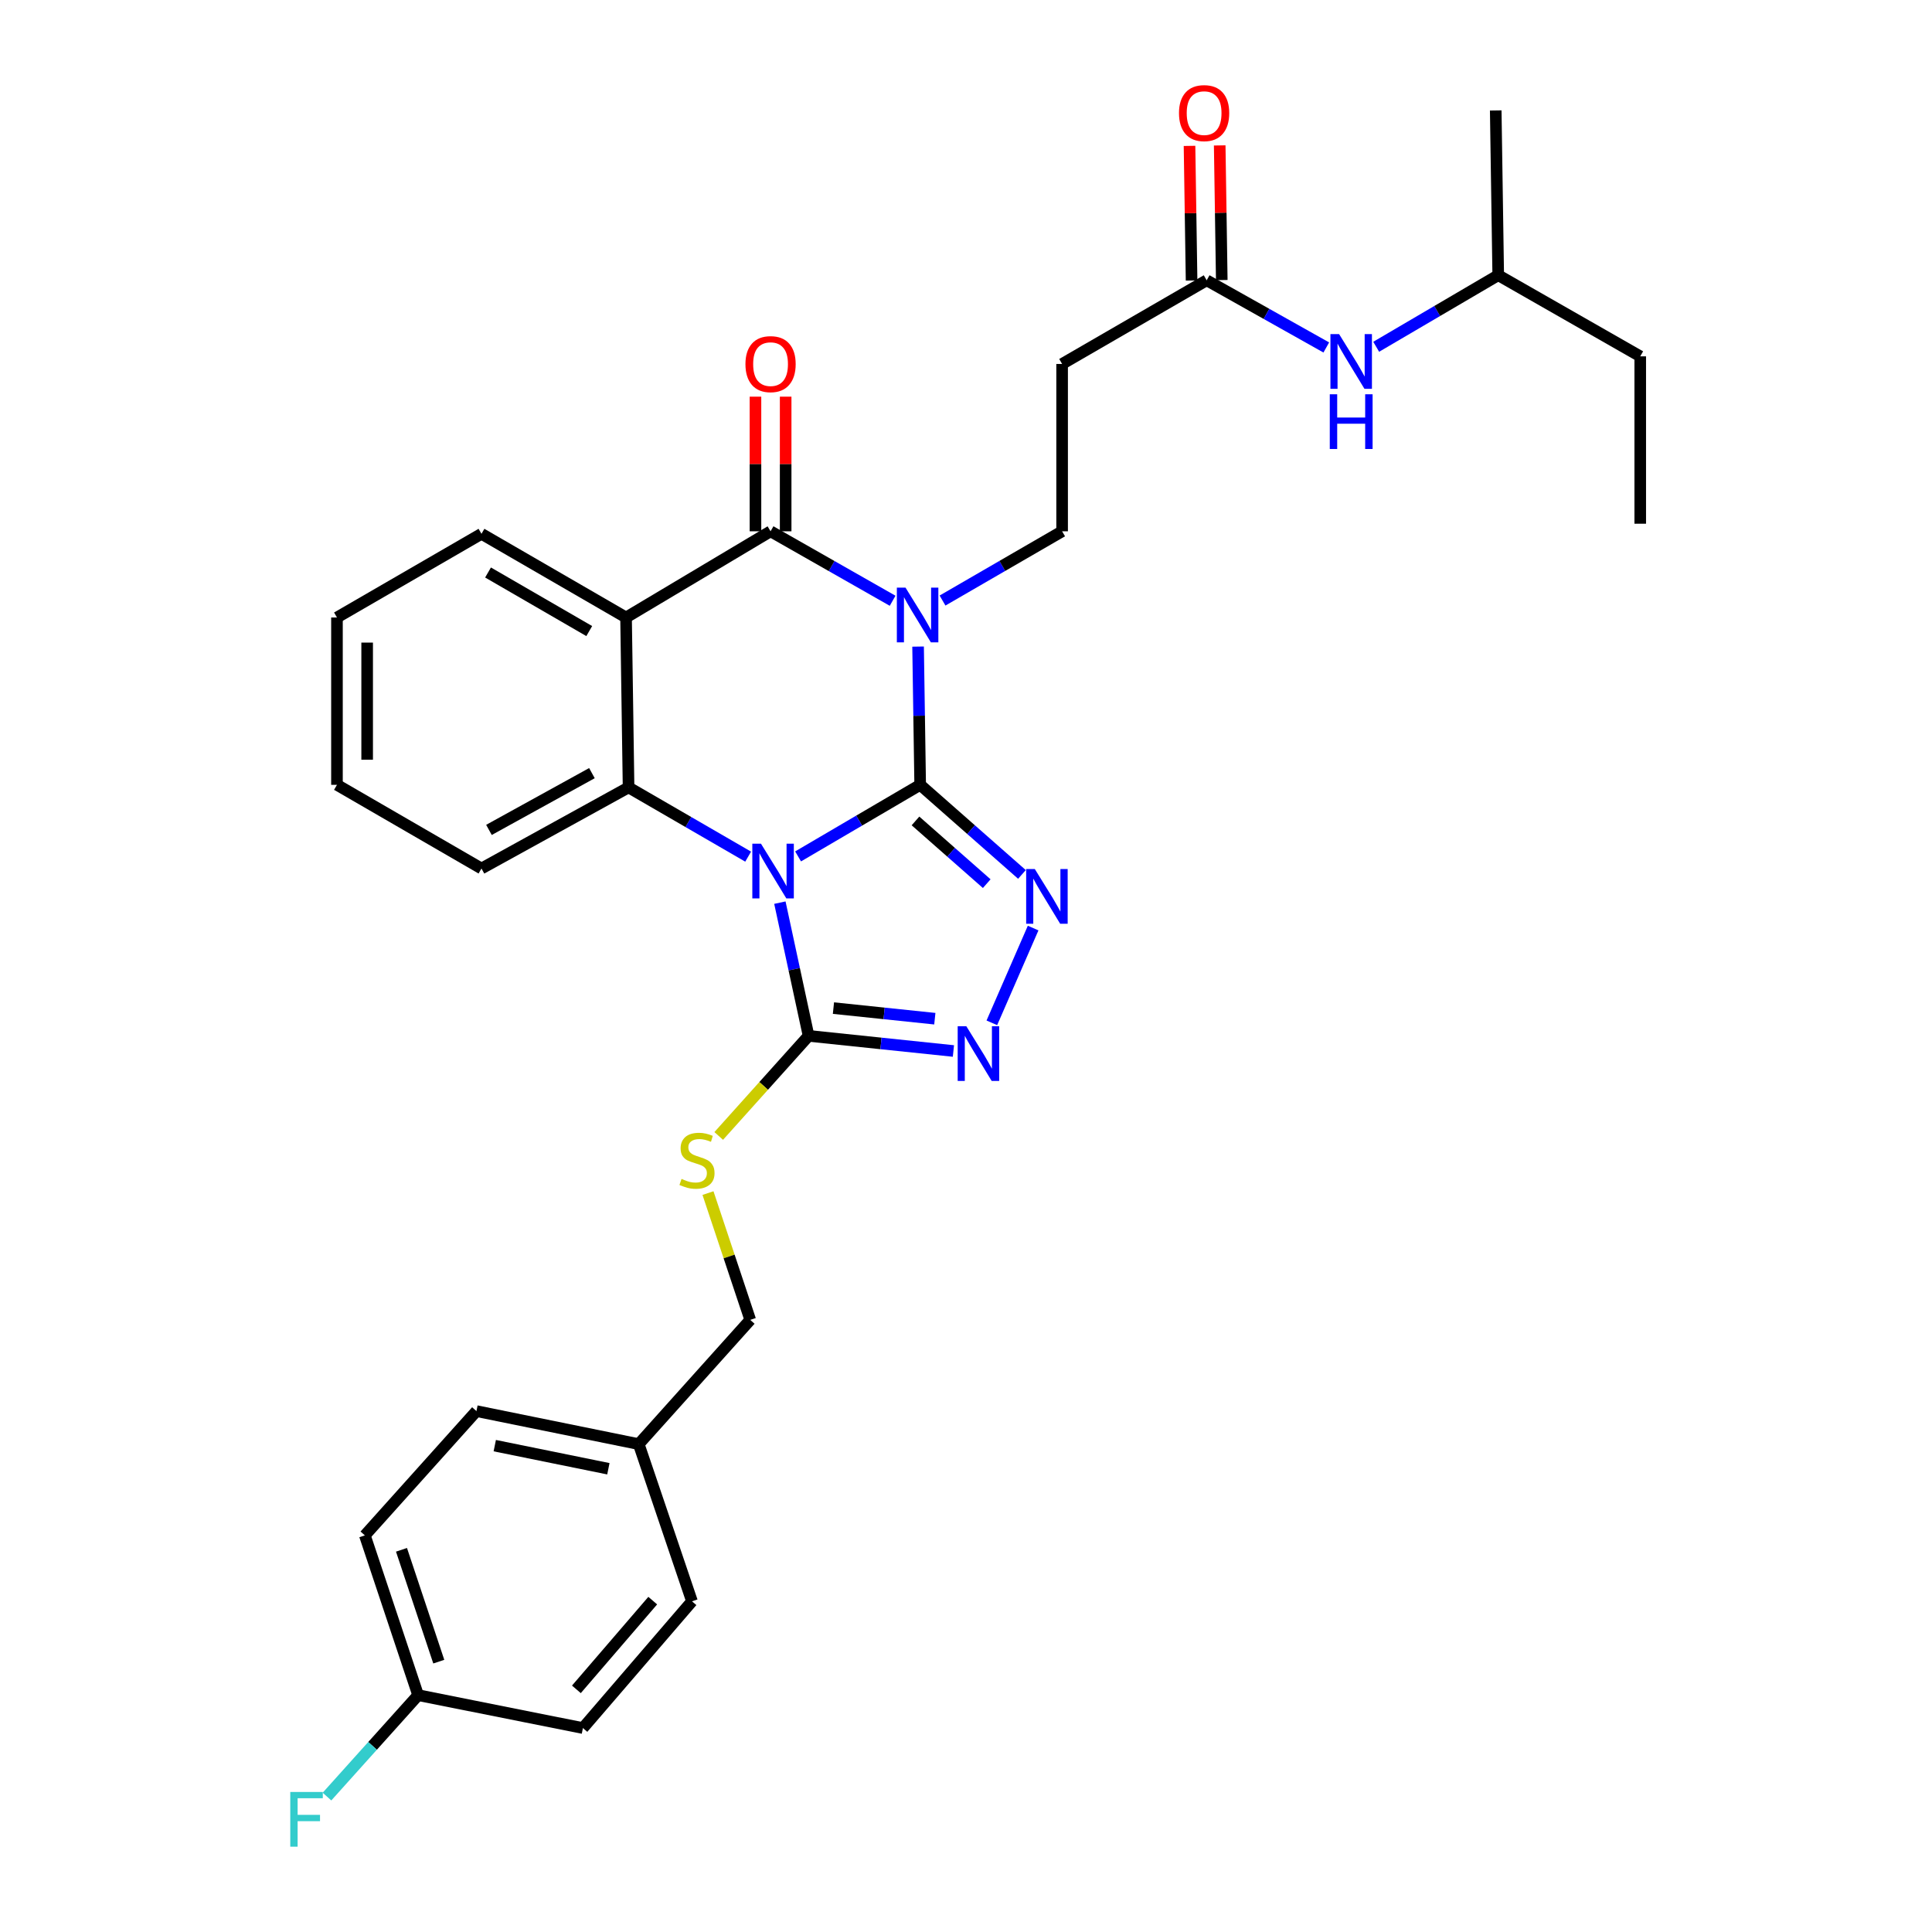 <?xml version='1.0' encoding='iso-8859-1'?>
<svg version='1.1' baseProfile='full'
              xmlns='http://www.w3.org/2000/svg'
                      xmlns:rdkit='http://www.rdkit.org/xml'
                      xmlns:xlink='http://www.w3.org/1999/xlink'
                  xml:space='preserve'
width='1000px' height='1000px' viewBox='0 0 1000 1000'>
<!-- END OF HEADER -->
<rect style='opacity:1.0;fill:#FFFFFF;stroke:none' width='1000' height='1000' x='0' y='0'> </rect>
<path class='bond-0' d='M 476.279,406.228 L 444.684,424.752' style='fill:none;fill-rule:evenodd;stroke:#000000;stroke-width:6px;stroke-linecap:butt;stroke-linejoin:miter;stroke-opacity:1' />
<path class='bond-0' d='M 444.684,424.752 L 413.09,443.276' style='fill:none;fill-rule:evenodd;stroke:#0000FF;stroke-width:6px;stroke-linecap:butt;stroke-linejoin:miter;stroke-opacity:1' />
<path class='bond-1' d='M 476.279,406.228 L 475.738,370.449' style='fill:none;fill-rule:evenodd;stroke:#000000;stroke-width:6px;stroke-linecap:butt;stroke-linejoin:miter;stroke-opacity:1' />
<path class='bond-1' d='M 475.738,370.449 L 475.198,334.67' style='fill:none;fill-rule:evenodd;stroke:#0000FF;stroke-width:6px;stroke-linecap:butt;stroke-linejoin:miter;stroke-opacity:1' />
<path class='bond-3' d='M 476.279,406.228 L 502.618,429.417' style='fill:none;fill-rule:evenodd;stroke:#000000;stroke-width:6px;stroke-linecap:butt;stroke-linejoin:miter;stroke-opacity:1' />
<path class='bond-3' d='M 502.618,429.417 L 528.958,452.605' style='fill:none;fill-rule:evenodd;stroke:#0000FF;stroke-width:6px;stroke-linecap:butt;stroke-linejoin:miter;stroke-opacity:1' />
<path class='bond-3' d='M 473.855,424.913 L 492.293,441.145' style='fill:none;fill-rule:evenodd;stroke:#000000;stroke-width:6px;stroke-linecap:butt;stroke-linejoin:miter;stroke-opacity:1' />
<path class='bond-3' d='M 492.293,441.145 L 510.731,457.378' style='fill:none;fill-rule:evenodd;stroke:#0000FF;stroke-width:6px;stroke-linecap:butt;stroke-linejoin:miter;stroke-opacity:1' />
<path class='bond-5' d='M 387.243,443.397 L 356.294,425.476' style='fill:none;fill-rule:evenodd;stroke:#0000FF;stroke-width:6px;stroke-linecap:butt;stroke-linejoin:miter;stroke-opacity:1' />
<path class='bond-5' d='M 356.294,425.476 L 325.345,407.556' style='fill:none;fill-rule:evenodd;stroke:#000000;stroke-width:6px;stroke-linecap:butt;stroke-linejoin:miter;stroke-opacity:1' />
<path class='bond-6' d='M 403.665,467.208 L 411.093,501.685' style='fill:none;fill-rule:evenodd;stroke:#0000FF;stroke-width:6px;stroke-linecap:butt;stroke-linejoin:miter;stroke-opacity:1' />
<path class='bond-6' d='M 411.093,501.685 L 418.522,536.161' style='fill:none;fill-rule:evenodd;stroke:#000000;stroke-width:6px;stroke-linecap:butt;stroke-linejoin:miter;stroke-opacity:1' />
<path class='bond-2' d='M 462.021,310.954 L 430.431,292.978' style='fill:none;fill-rule:evenodd;stroke:#0000FF;stroke-width:6px;stroke-linecap:butt;stroke-linejoin:miter;stroke-opacity:1' />
<path class='bond-2' d='M 430.431,292.978 L 398.841,275.001' style='fill:none;fill-rule:evenodd;stroke:#000000;stroke-width:6px;stroke-linecap:butt;stroke-linejoin:miter;stroke-opacity:1' />
<path class='bond-8' d='M 487.851,310.842 L 518.8,292.921' style='fill:none;fill-rule:evenodd;stroke:#0000FF;stroke-width:6px;stroke-linecap:butt;stroke-linejoin:miter;stroke-opacity:1' />
<path class='bond-8' d='M 518.8,292.921 L 549.749,275.001' style='fill:none;fill-rule:evenodd;stroke:#000000;stroke-width:6px;stroke-linecap:butt;stroke-linejoin:miter;stroke-opacity:1' />
<path class='bond-4' d='M 398.841,275.001 L 324.043,319.614' style='fill:none;fill-rule:evenodd;stroke:#000000;stroke-width:6px;stroke-linecap:butt;stroke-linejoin:miter;stroke-opacity:1' />
<path class='bond-12' d='M 406.654,275.001 L 406.654,240.157' style='fill:none;fill-rule:evenodd;stroke:#000000;stroke-width:6px;stroke-linecap:butt;stroke-linejoin:miter;stroke-opacity:1' />
<path class='bond-12' d='M 406.654,240.157 L 406.654,205.313' style='fill:none;fill-rule:evenodd;stroke:#FF0000;stroke-width:6px;stroke-linecap:butt;stroke-linejoin:miter;stroke-opacity:1' />
<path class='bond-12' d='M 391.028,275.001 L 391.028,240.157' style='fill:none;fill-rule:evenodd;stroke:#000000;stroke-width:6px;stroke-linecap:butt;stroke-linejoin:miter;stroke-opacity:1' />
<path class='bond-12' d='M 391.028,240.157 L 391.028,205.313' style='fill:none;fill-rule:evenodd;stroke:#FF0000;stroke-width:6px;stroke-linecap:butt;stroke-linejoin:miter;stroke-opacity:1' />
<path class='bond-7' d='M 534.748,480.363 L 513.378,529.414' style='fill:none;fill-rule:evenodd;stroke:#0000FF;stroke-width:6px;stroke-linecap:butt;stroke-linejoin:miter;stroke-opacity:1' />
<path class='bond-16' d='M 324.043,319.614 L 249.21,276.303' style='fill:none;fill-rule:evenodd;stroke:#000000;stroke-width:6px;stroke-linecap:butt;stroke-linejoin:miter;stroke-opacity:1' />
<path class='bond-16' d='M 304.991,326.642 L 252.608,296.324' style='fill:none;fill-rule:evenodd;stroke:#000000;stroke-width:6px;stroke-linecap:butt;stroke-linejoin:miter;stroke-opacity:1' />
<path class='bond-32' d='M 324.043,319.614 L 325.345,407.556' style='fill:none;fill-rule:evenodd;stroke:#000000;stroke-width:6px;stroke-linecap:butt;stroke-linejoin:miter;stroke-opacity:1' />
<path class='bond-18' d='M 325.345,407.556 L 249.21,449.539' style='fill:none;fill-rule:evenodd;stroke:#000000;stroke-width:6px;stroke-linecap:butt;stroke-linejoin:miter;stroke-opacity:1' />
<path class='bond-18' d='M 306.379,400.17 L 253.085,429.558' style='fill:none;fill-rule:evenodd;stroke:#000000;stroke-width:6px;stroke-linecap:butt;stroke-linejoin:miter;stroke-opacity:1' />
<path class='bond-9' d='M 418.522,536.161 L 395.264,562.062' style='fill:none;fill-rule:evenodd;stroke:#000000;stroke-width:6px;stroke-linecap:butt;stroke-linejoin:miter;stroke-opacity:1' />
<path class='bond-9' d='M 395.264,562.062 L 372.006,587.962' style='fill:none;fill-rule:evenodd;stroke:#CCCC00;stroke-width:6px;stroke-linecap:butt;stroke-linejoin:miter;stroke-opacity:1' />
<path class='bond-31' d='M 418.522,536.161 L 456.005,540.077' style='fill:none;fill-rule:evenodd;stroke:#000000;stroke-width:6px;stroke-linecap:butt;stroke-linejoin:miter;stroke-opacity:1' />
<path class='bond-31' d='M 456.005,540.077 L 493.488,543.993' style='fill:none;fill-rule:evenodd;stroke:#0000FF;stroke-width:6px;stroke-linecap:butt;stroke-linejoin:miter;stroke-opacity:1' />
<path class='bond-31' d='M 431.39,521.794 L 457.628,524.535' style='fill:none;fill-rule:evenodd;stroke:#000000;stroke-width:6px;stroke-linecap:butt;stroke-linejoin:miter;stroke-opacity:1' />
<path class='bond-31' d='M 457.628,524.535 L 483.866,527.276' style='fill:none;fill-rule:evenodd;stroke:#0000FF;stroke-width:6px;stroke-linecap:butt;stroke-linejoin:miter;stroke-opacity:1' />
<path class='bond-11' d='M 549.749,275.001 L 549.749,188.388' style='fill:none;fill-rule:evenodd;stroke:#000000;stroke-width:6px;stroke-linecap:butt;stroke-linejoin:miter;stroke-opacity:1' />
<path class='bond-15' d='M 366.451,617.54 L 377.39,650.355' style='fill:none;fill-rule:evenodd;stroke:#CCCC00;stroke-width:6px;stroke-linecap:butt;stroke-linejoin:miter;stroke-opacity:1' />
<path class='bond-15' d='M 377.39,650.355 L 388.328,683.17' style='fill:none;fill-rule:evenodd;stroke:#000000;stroke-width:6px;stroke-linecap:butt;stroke-linejoin:miter;stroke-opacity:1' />
<path class='bond-10' d='M 624.573,145.076 L 549.749,188.388' style='fill:none;fill-rule:evenodd;stroke:#000000;stroke-width:6px;stroke-linecap:butt;stroke-linejoin:miter;stroke-opacity:1' />
<path class='bond-13' d='M 624.573,145.076 L 655.53,162.463' style='fill:none;fill-rule:evenodd;stroke:#000000;stroke-width:6px;stroke-linecap:butt;stroke-linejoin:miter;stroke-opacity:1' />
<path class='bond-13' d='M 655.53,162.463 L 686.486,179.849' style='fill:none;fill-rule:evenodd;stroke:#0000FF;stroke-width:6px;stroke-linecap:butt;stroke-linejoin:miter;stroke-opacity:1' />
<path class='bond-14' d='M 632.385,144.957 L 631.851,110.113' style='fill:none;fill-rule:evenodd;stroke:#000000;stroke-width:6px;stroke-linecap:butt;stroke-linejoin:miter;stroke-opacity:1' />
<path class='bond-14' d='M 631.851,110.113 L 631.316,75.269' style='fill:none;fill-rule:evenodd;stroke:#FF0000;stroke-width:6px;stroke-linecap:butt;stroke-linejoin:miter;stroke-opacity:1' />
<path class='bond-14' d='M 616.761,145.196 L 616.226,110.352' style='fill:none;fill-rule:evenodd;stroke:#000000;stroke-width:6px;stroke-linecap:butt;stroke-linejoin:miter;stroke-opacity:1' />
<path class='bond-14' d='M 616.226,110.352 L 615.692,75.508' style='fill:none;fill-rule:evenodd;stroke:#FF0000;stroke-width:6px;stroke-linecap:butt;stroke-linejoin:miter;stroke-opacity:1' />
<path class='bond-25' d='M 712.317,179.492 L 743.898,160.969' style='fill:none;fill-rule:evenodd;stroke:#0000FF;stroke-width:6px;stroke-linecap:butt;stroke-linejoin:miter;stroke-opacity:1' />
<path class='bond-25' d='M 743.898,160.969 L 775.48,142.446' style='fill:none;fill-rule:evenodd;stroke:#000000;stroke-width:6px;stroke-linecap:butt;stroke-linejoin:miter;stroke-opacity:1' />
<path class='bond-19' d='M 388.328,683.17 L 330.606,747.473' style='fill:none;fill-rule:evenodd;stroke:#000000;stroke-width:6px;stroke-linecap:butt;stroke-linejoin:miter;stroke-opacity:1' />
<path class='bond-27' d='M 249.21,276.303 L 174.412,319.614' style='fill:none;fill-rule:evenodd;stroke:#000000;stroke-width:6px;stroke-linecap:butt;stroke-linejoin:miter;stroke-opacity:1' />
<path class='bond-17' d='M 216.421,877.406 L 188.849,794.716' style='fill:none;fill-rule:evenodd;stroke:#000000;stroke-width:6px;stroke-linecap:butt;stroke-linejoin:miter;stroke-opacity:1' />
<path class='bond-17' d='M 227.109,860.06 L 207.809,802.177' style='fill:none;fill-rule:evenodd;stroke:#000000;stroke-width:6px;stroke-linecap:butt;stroke-linejoin:miter;stroke-opacity:1' />
<path class='bond-20' d='M 216.421,877.406 L 192.833,903.657' style='fill:none;fill-rule:evenodd;stroke:#000000;stroke-width:6px;stroke-linecap:butt;stroke-linejoin:miter;stroke-opacity:1' />
<path class='bond-20' d='M 192.833,903.657 L 169.244,929.908' style='fill:none;fill-rule:evenodd;stroke:#33CCCC;stroke-width:6px;stroke-linecap:butt;stroke-linejoin:miter;stroke-opacity:1' />
<path class='bond-34' d='M 216.421,877.406 L 301.715,894.439' style='fill:none;fill-rule:evenodd;stroke:#000000;stroke-width:6px;stroke-linecap:butt;stroke-linejoin:miter;stroke-opacity:1' />
<path class='bond-29' d='M 249.21,449.539 L 174.412,406.228' style='fill:none;fill-rule:evenodd;stroke:#000000;stroke-width:6px;stroke-linecap:butt;stroke-linejoin:miter;stroke-opacity:1' />
<path class='bond-23' d='M 330.606,747.473 L 358.169,828.834' style='fill:none;fill-rule:evenodd;stroke:#000000;stroke-width:6px;stroke-linecap:butt;stroke-linejoin:miter;stroke-opacity:1' />
<path class='bond-24' d='M 330.606,747.473 L 246.606,730.388' style='fill:none;fill-rule:evenodd;stroke:#000000;stroke-width:6px;stroke-linecap:butt;stroke-linejoin:miter;stroke-opacity:1' />
<path class='bond-24' d='M 314.892,760.223 L 256.091,748.263' style='fill:none;fill-rule:evenodd;stroke:#000000;stroke-width:6px;stroke-linecap:butt;stroke-linejoin:miter;stroke-opacity:1' />
<path class='bond-21' d='M 301.715,894.439 L 358.169,828.834' style='fill:none;fill-rule:evenodd;stroke:#000000;stroke-width:6px;stroke-linecap:butt;stroke-linejoin:miter;stroke-opacity:1' />
<path class='bond-21' d='M 298.338,874.405 L 337.857,828.482' style='fill:none;fill-rule:evenodd;stroke:#000000;stroke-width:6px;stroke-linecap:butt;stroke-linejoin:miter;stroke-opacity:1' />
<path class='bond-22' d='M 188.849,794.716 L 246.606,730.388' style='fill:none;fill-rule:evenodd;stroke:#000000;stroke-width:6px;stroke-linecap:butt;stroke-linejoin:miter;stroke-opacity:1' />
<path class='bond-26' d='M 775.48,142.446 L 848.985,184.446' style='fill:none;fill-rule:evenodd;stroke:#000000;stroke-width:6px;stroke-linecap:butt;stroke-linejoin:miter;stroke-opacity:1' />
<path class='bond-28' d='M 775.48,142.446 L 774.187,57.161' style='fill:none;fill-rule:evenodd;stroke:#000000;stroke-width:6px;stroke-linecap:butt;stroke-linejoin:miter;stroke-opacity:1' />
<path class='bond-30' d='M 848.985,184.446 L 848.985,271.077' style='fill:none;fill-rule:evenodd;stroke:#000000;stroke-width:6px;stroke-linecap:butt;stroke-linejoin:miter;stroke-opacity:1' />
<path class='bond-33' d='M 174.412,319.614 L 174.412,406.228' style='fill:none;fill-rule:evenodd;stroke:#000000;stroke-width:6px;stroke-linecap:butt;stroke-linejoin:miter;stroke-opacity:1' />
<path class='bond-33' d='M 190.038,332.606 L 190.038,393.236' style='fill:none;fill-rule:evenodd;stroke:#000000;stroke-width:6px;stroke-linecap:butt;stroke-linejoin:miter;stroke-opacity:1' />
<path  class='atom-1' d='M 393.883 436.707
L 403.163 451.707
Q 404.083 453.187, 405.563 455.867
Q 407.043 458.547, 407.123 458.707
L 407.123 436.707
L 410.883 436.707
L 410.883 465.027
L 407.003 465.027
L 397.043 448.627
Q 395.883 446.707, 394.643 444.507
Q 393.443 442.307, 393.083 441.627
L 393.083 465.027
L 389.403 465.027
L 389.403 436.707
L 393.883 436.707
' fill='#0000FF'/>
<path  class='atom-2' d='M 468.69 304.152
L 477.97 319.152
Q 478.89 320.632, 480.37 323.312
Q 481.85 325.992, 481.93 326.152
L 481.93 304.152
L 485.69 304.152
L 485.69 332.472
L 481.81 332.472
L 471.85 316.072
Q 470.69 314.152, 469.45 311.952
Q 468.25 309.752, 467.89 309.072
L 467.89 332.472
L 464.21 332.472
L 464.21 304.152
L 468.69 304.152
' fill='#0000FF'/>
<path  class='atom-4' d='M 535.623 449.824
L 544.903 464.824
Q 545.823 466.304, 547.303 468.984
Q 548.783 471.664, 548.863 471.824
L 548.863 449.824
L 552.623 449.824
L 552.623 478.144
L 548.743 478.144
L 538.783 461.744
Q 537.623 459.824, 536.383 457.624
Q 535.183 455.424, 534.823 454.744
L 534.823 478.144
L 531.143 478.144
L 531.143 449.824
L 535.623 449.824
' fill='#0000FF'/>
<path  class='atom-8' d='M 500.177 531.186
L 509.457 546.186
Q 510.377 547.666, 511.857 550.346
Q 513.337 553.026, 513.417 553.186
L 513.417 531.186
L 517.177 531.186
L 517.177 559.506
L 513.297 559.506
L 503.337 543.106
Q 502.177 541.186, 500.937 538.986
Q 499.737 536.786, 499.377 536.106
L 499.377 559.506
L 495.697 559.506
L 495.697 531.186
L 500.177 531.186
' fill='#0000FF'/>
<path  class='atom-10' d='M 352.765 610.201
Q 353.085 610.321, 354.405 610.881
Q 355.725 611.441, 357.165 611.801
Q 358.645 612.121, 360.085 612.121
Q 362.765 612.121, 364.325 610.841
Q 365.885 609.521, 365.885 607.241
Q 365.885 605.681, 365.085 604.721
Q 364.325 603.761, 363.125 603.241
Q 361.925 602.721, 359.925 602.121
Q 357.405 601.361, 355.885 600.641
Q 354.405 599.921, 353.325 598.401
Q 352.285 596.881, 352.285 594.321
Q 352.285 590.761, 354.685 588.561
Q 357.125 586.361, 361.925 586.361
Q 365.205 586.361, 368.925 587.921
L 368.005 591.001
Q 364.605 589.601, 362.045 589.601
Q 359.285 589.601, 357.765 590.761
Q 356.245 591.881, 356.285 593.841
Q 356.285 595.361, 357.045 596.281
Q 357.845 597.201, 358.965 597.721
Q 360.125 598.241, 362.045 598.841
Q 364.605 599.641, 366.125 600.441
Q 367.645 601.241, 368.725 602.881
Q 369.845 604.481, 369.845 607.241
Q 369.845 611.161, 367.205 613.281
Q 364.605 615.361, 360.245 615.361
Q 357.725 615.361, 355.805 614.801
Q 353.925 614.281, 351.685 613.361
L 352.765 610.201
' fill='#CCCC00'/>
<path  class='atom-13' d='M 385.841 188.468
Q 385.841 181.668, 389.201 177.868
Q 392.561 174.068, 398.841 174.068
Q 405.121 174.068, 408.481 177.868
Q 411.841 181.668, 411.841 188.468
Q 411.841 195.348, 408.441 199.268
Q 405.041 203.148, 398.841 203.148
Q 392.601 203.148, 389.201 199.268
Q 385.841 195.388, 385.841 188.468
M 398.841 199.948
Q 403.161 199.948, 405.481 197.068
Q 407.841 194.148, 407.841 188.468
Q 407.841 182.908, 405.481 180.108
Q 403.161 177.268, 398.841 177.268
Q 394.521 177.268, 392.161 180.068
Q 389.841 182.868, 389.841 188.468
Q 389.841 194.188, 392.161 197.068
Q 394.521 199.948, 398.841 199.948
' fill='#FF0000'/>
<path  class='atom-14' d='M 693.111 172.925
L 702.391 187.925
Q 703.311 189.405, 704.791 192.085
Q 706.271 194.765, 706.351 194.925
L 706.351 172.925
L 710.111 172.925
L 710.111 201.245
L 706.231 201.245
L 696.271 184.845
Q 695.111 182.925, 693.871 180.725
Q 692.671 178.525, 692.311 177.845
L 692.311 201.245
L 688.631 201.245
L 688.631 172.925
L 693.111 172.925
' fill='#0000FF'/>
<path  class='atom-14' d='M 688.291 204.077
L 692.131 204.077
L 692.131 216.117
L 706.611 216.117
L 706.611 204.077
L 710.451 204.077
L 710.451 232.397
L 706.611 232.397
L 706.611 219.317
L 692.131 219.317
L 692.131 232.397
L 688.291 232.397
L 688.291 204.077
' fill='#0000FF'/>
<path  class='atom-15' d='M 610.245 58.543
Q 610.245 51.743, 613.605 47.943
Q 616.965 44.143, 623.245 44.143
Q 629.525 44.143, 632.885 47.943
Q 636.245 51.743, 636.245 58.543
Q 636.245 65.423, 632.845 69.343
Q 629.445 73.223, 623.245 73.223
Q 617.005 73.223, 613.605 69.343
Q 610.245 65.463, 610.245 58.543
M 623.245 70.023
Q 627.565 70.023, 629.885 67.143
Q 632.245 64.223, 632.245 58.543
Q 632.245 52.983, 629.885 50.183
Q 627.565 47.343, 623.245 47.343
Q 618.925 47.343, 616.565 50.143
Q 614.245 52.943, 614.245 58.543
Q 614.245 64.263, 616.565 67.143
Q 618.925 70.023, 623.245 70.023
' fill='#FF0000'/>
<path  class='atom-21' d='M 150.244 927.522
L 167.084 927.522
L 167.084 930.762
L 154.044 930.762
L 154.044 939.362
L 165.644 939.362
L 165.644 942.642
L 154.044 942.642
L 154.044 955.842
L 150.244 955.842
L 150.244 927.522
' fill='#33CCCC'/>
</svg>
